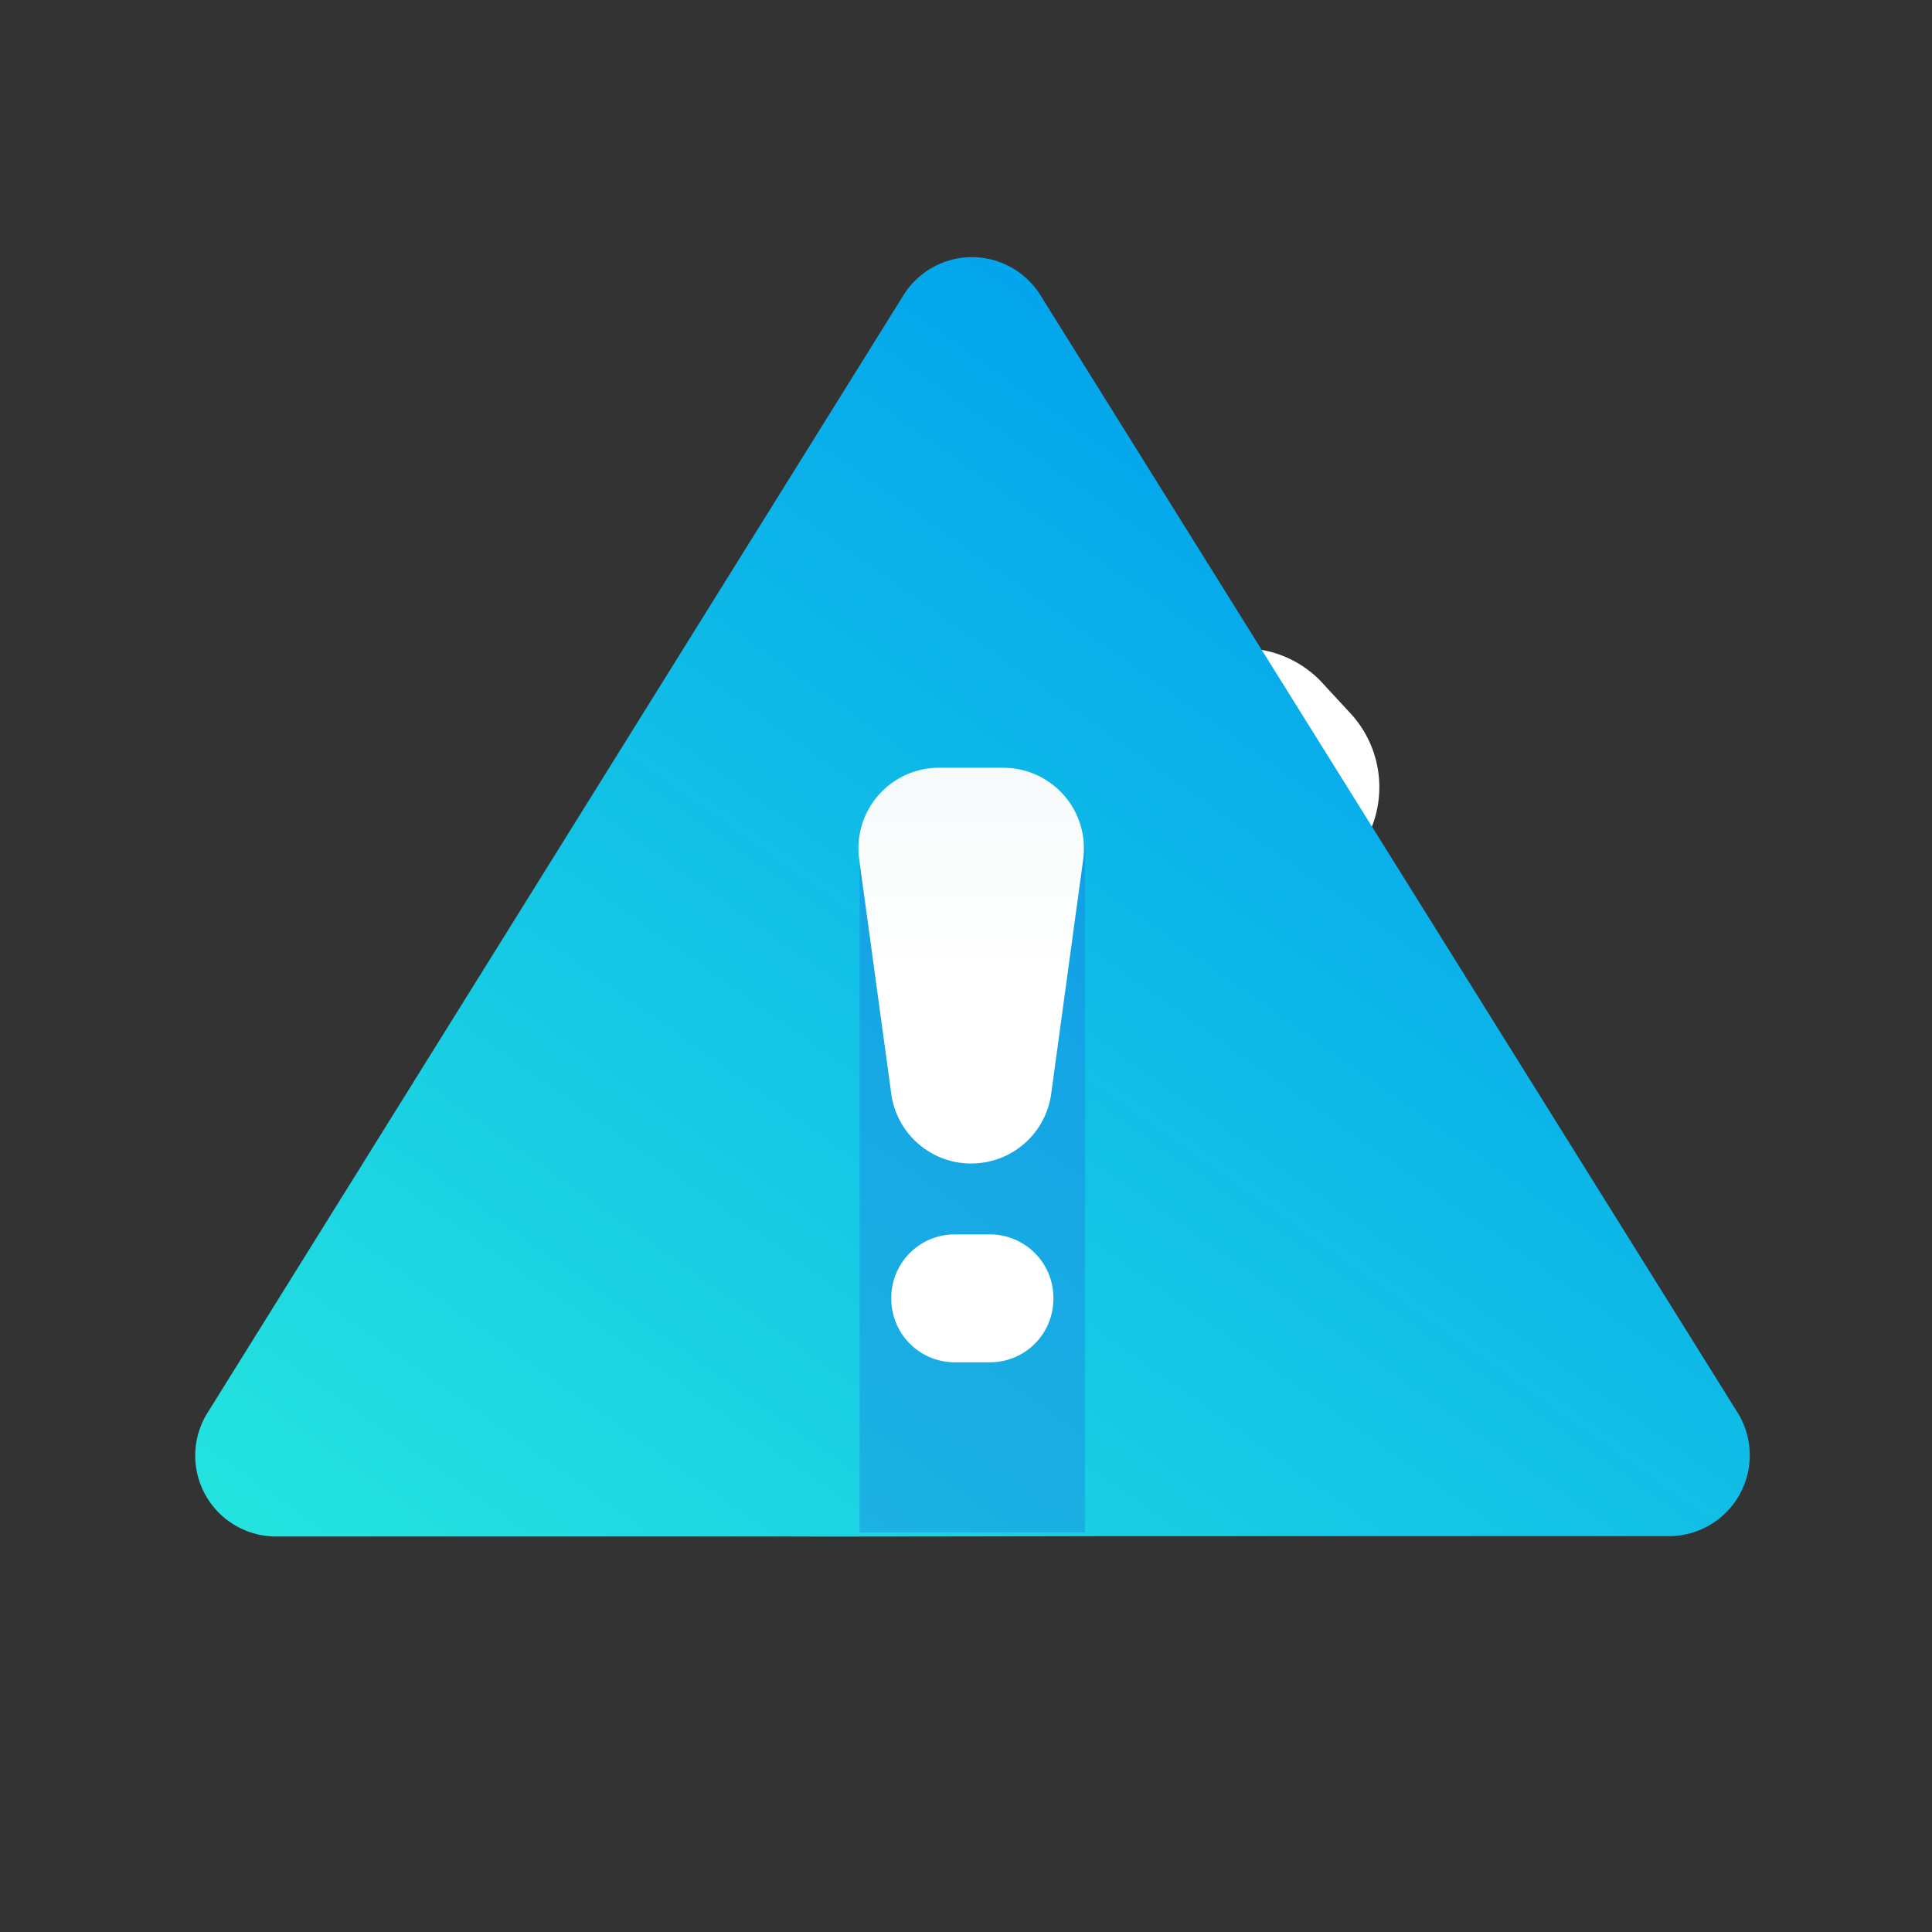 <svg width="56" height="56" viewBox="0 0 56 56" xmlns="http://www.w3.org/2000/svg"><rect x="0" y="0" width="56" height="56" fill="#333333" stroke="none"/><defs><linearGradient x1="0%" y1="110.562%" x2="148.92%" y2="-63.433%" id="a"><stop stop-color="#27E9DE" offset="0%"/><stop stop-color="#03A4EC" offset="52%"/><stop stop-color="#2547A8" offset="100%"/></linearGradient><linearGradient x1="50.497%" y1="53.628%" x2="50.497%" y2="-547.679%" id="b"><stop stop-color="#FFF" offset="0%"/><stop stop-color="#CCE2E6" offset="52%"/><stop stop-color="#8FA1BB" offset="100%"/></linearGradient><linearGradient x1="50%" y1="-198.834%" x2="50%" y2="-2058.892%" id="c"><stop stop-color="#FFF" offset="0%"/><stop stop-color="#CCE2E6" offset="52%"/><stop stop-color="#8FA1BB" offset="100%"/></linearGradient></defs><g fill="none" fill-rule="evenodd"><path d="M39.081 20.61l-.827-.896a3.153 3.153 0 00-4.462 0l-8.702 8.702-2.36-2.361a3.153 3.153 0 00-4.463 0l-.845.844a3.153 3.153 0 000 4.463l4.584 4.583.844.845a3.153 3.153 0 004.463 0l.844-.845 10.924-10.924a3.153 3.153 0 000-4.411z" fill="#FFF"/><g fill-rule="nonzero"><path d="M45.102 33.71L24.894 1.32a2.338 2.338 0 00-3.983 0L.714 33.754a2.344 2.344 0 002.014 3.535H17.6c.85.009 9.464-.01 9.741-.01h15.77a2.344 2.344 0 001.992-3.568z" fill="url(#a)" transform="translate(5.27 7.247)"/><path fill-opacity=".37" fill="#1B78E0" d="M24.916 24.438h6.537v19.98h-6.537z"/><path d="M22.913 26.478a2.337 2.337 0 01-2.348-2.011l-.931-6.811a2.334 2.334 0 012.316-2.649h1.862a2.339 2.339 0 012.316 2.649l-.93 6.811a2.337 2.337 0 01-2.285 2.01z" fill="url(#b)" transform="translate(5.27 7.247)"/><path d="M23.433 32.24h-1.028a1.839 1.839 0 01-1.84-1.837 1.837 1.837 0 011.84-1.87h1.017c1.016 0 1.84.822 1.84 1.837a1.837 1.837 0 01-1.83 1.87z" fill="url(#c)" transform="translate(5.27 7.247)"/></g></g></svg>